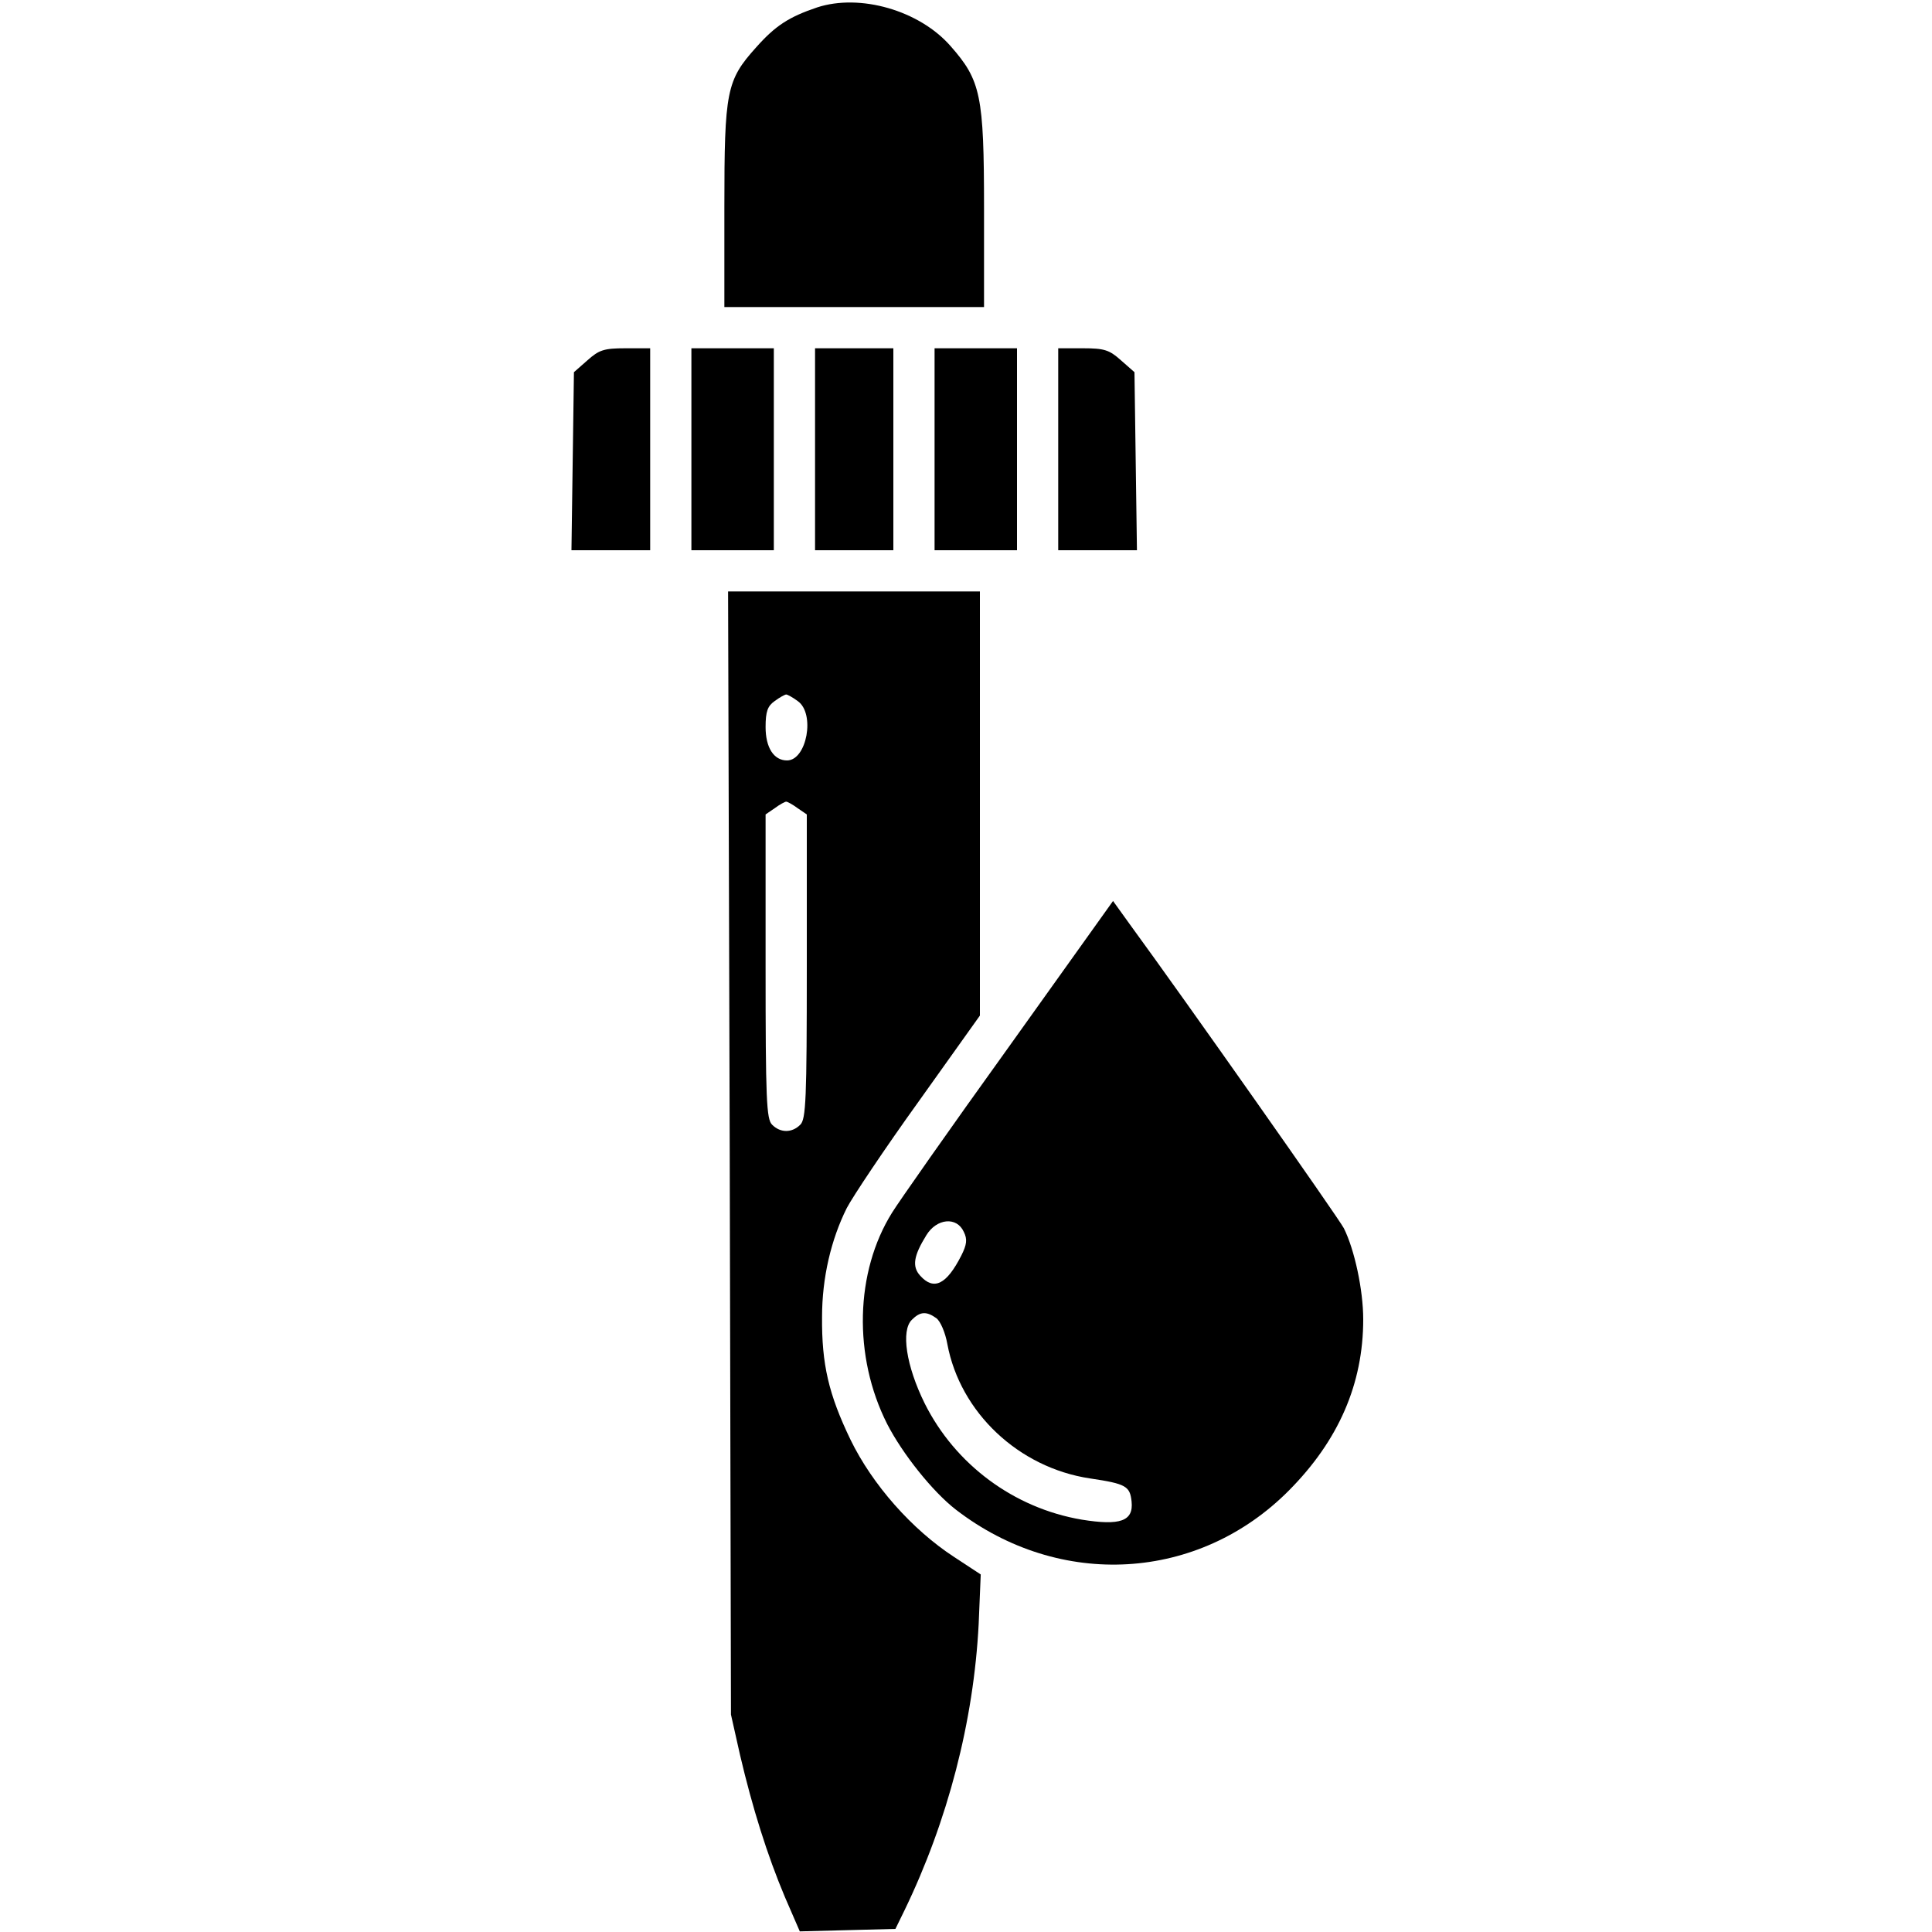 <svg width="300" height="300" viewBox="0 0 300 300" fill="none" xmlns="http://www.w3.org/2000/svg">
<path d="M126.88 1.152C122.528 2.624 120.416 3.968 117.408 7.36C112.8 12.48 112.48 14.144 112.48 32.128V47.68H132.64H152.8V32.32C152.8 14.784 152.288 12.48 147.616 7.168C142.752 1.6 133.536 -1.024 126.88 1.152Z" fill="black"/>
<path d="M91.232 55.936L89.12 57.792L88.928 71.616L88.736 85.44H94.816H100.96V69.76V54.08H97.12C93.792 54.08 93.024 54.336 91.232 55.936Z" fill="black"/>
<path d="M107.36 69.76V85.44H113.76H120.16V69.76V54.08H113.76H107.36V69.76Z" fill="black"/>
<path d="M126.56 69.76V85.44H132.64H138.72V69.76V54.08H132.64H126.56V69.76Z" fill="black"/>
<path d="M145.12 69.76V85.44H151.52H157.92V69.76V54.08H151.52H145.12V69.76Z" fill="black"/>
<path d="M164.32 69.76V85.44H170.464H176.544L176.352 71.616L176.16 57.792L174.048 55.936C172.256 54.336 171.488 54.08 168.16 54.08H164.32V69.76Z" fill="black"/>
<path d="M113.312 179.008L113.504 266.24L114.912 272.512C116.832 280.704 119.136 288.064 121.888 294.592L124.192 299.904L131.616 299.712L139.04 299.52L140.448 296.64C147.168 282.752 151.2 267.264 151.968 252.16L152.288 244.48L148.192 241.792C141.6 237.504 135.456 230.528 132.064 223.552C128.672 216.512 127.584 211.84 127.648 204.48C127.648 198.4 129.056 192.448 131.488 187.584C132.384 185.856 137.376 178.368 142.624 171.072L152.16 157.696V124.8V91.84H132.64H113.056L113.312 179.008ZM123.872 108.864C126.624 110.784 125.28 118.08 122.208 118.08C120.16 118.08 118.88 116.096 118.88 112.896C118.88 110.464 119.2 109.632 120.288 108.864C121.056 108.288 121.888 107.84 122.08 107.84C122.272 107.84 123.104 108.288 123.872 108.864ZM123.872 125.504L125.28 126.464V150.08C125.28 170.688 125.152 173.824 124.256 174.656C122.976 175.936 121.184 175.936 119.904 174.656C119.008 173.824 118.88 170.688 118.88 150.08V126.464L120.288 125.504C121.056 124.928 121.888 124.48 122.08 124.48C122.272 124.48 123.104 124.928 123.872 125.504Z" fill="black"/>
<path d="M156.512 162.752C147.488 175.296 139.424 186.816 138.528 188.288C132.768 197.504 132.448 210.624 137.76 221.12C140.128 225.728 144.8 231.616 148.448 234.432C164.576 246.848 186.144 245.568 200.16 231.424C207.84 223.68 211.68 214.912 211.68 204.864C211.68 200.32 210.336 194.048 208.672 190.72C207.84 189.12 184.16 155.456 175.456 143.552L172.832 139.904L156.512 162.752ZM149.664 191.296C150.24 192.448 150.112 193.28 149.28 194.944C146.976 199.488 144.992 200.448 142.88 198.08C141.6 196.672 141.856 195.008 143.84 191.808C145.44 189.184 148.576 188.864 149.664 191.296ZM145.376 204.672C146.016 205.12 146.784 206.912 147.104 208.704C149.088 219.328 158.176 227.904 169.248 229.568C174.88 230.4 175.456 230.784 175.712 233.152C176.032 236.224 173.92 236.928 167.968 235.968C157.408 234.176 148.32 227.392 143.584 217.92C140.704 212.096 139.872 206.592 141.6 204.928C142.88 203.648 143.84 203.584 145.376 204.672Z" fill="black"/>
</svg>
